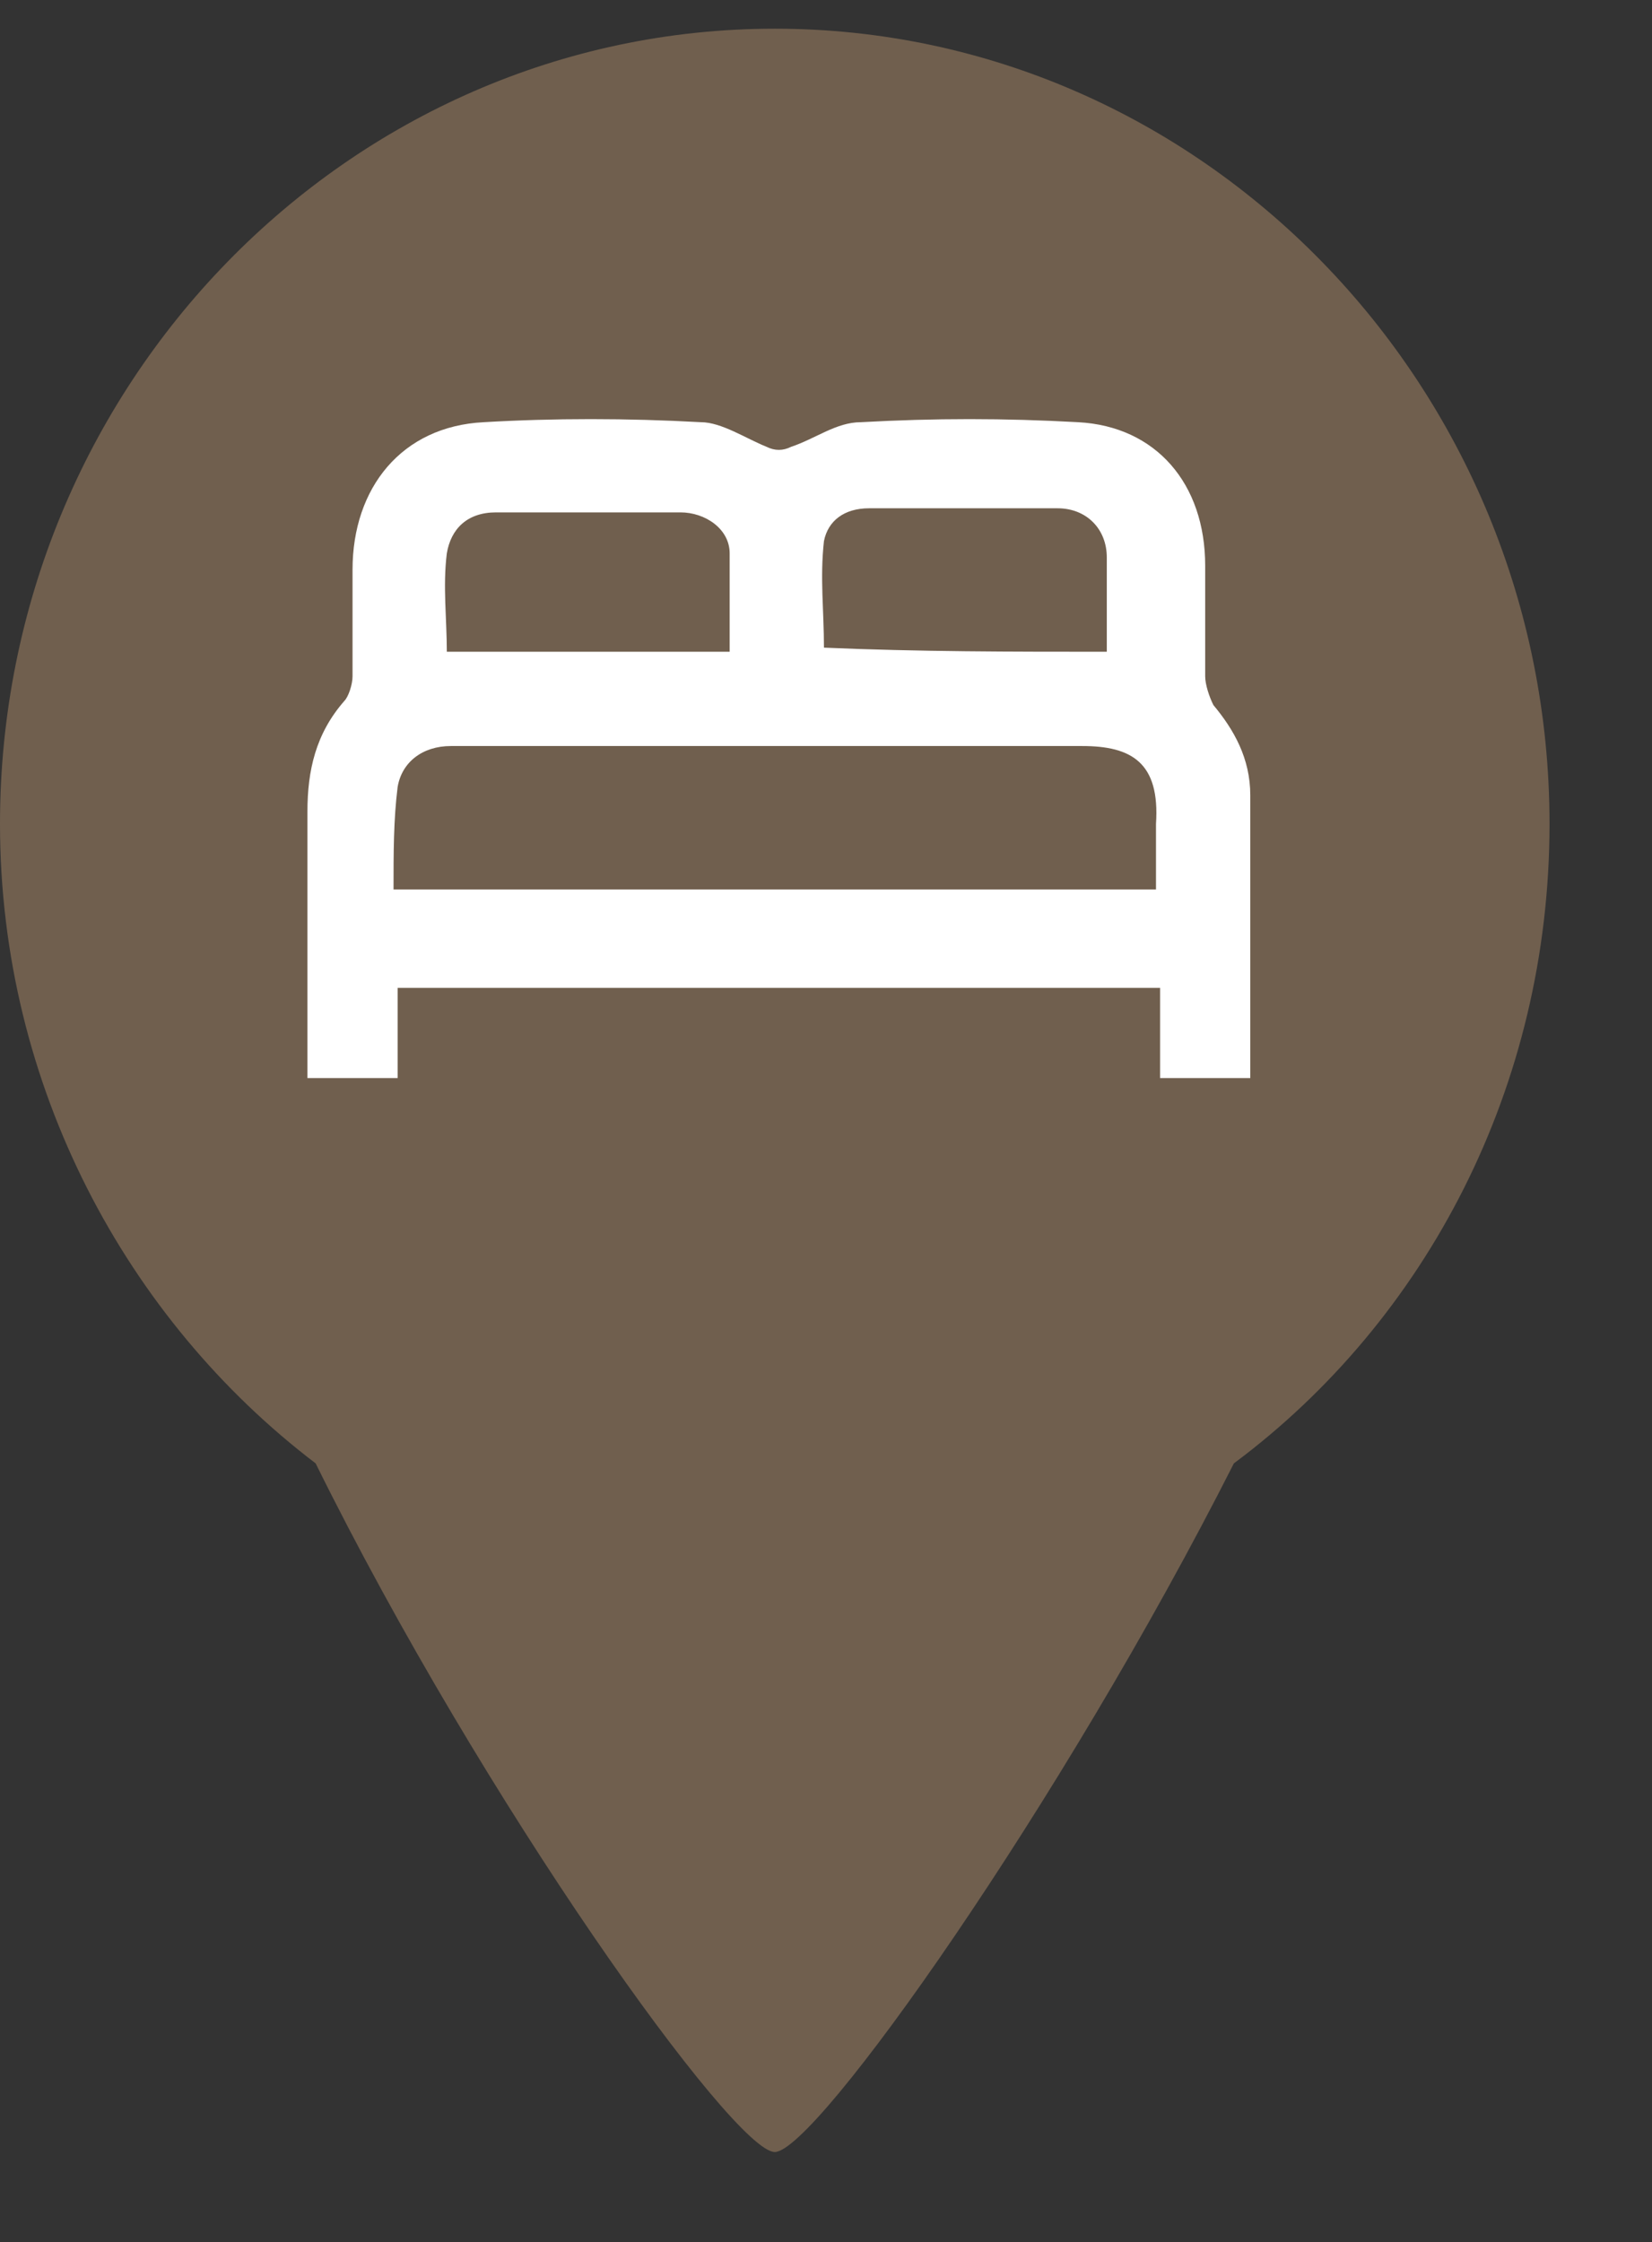 <?xml version="1.0" encoding="utf-8"?>
<!-- Generator: Adobe Illustrator 25.4.1, SVG Export Plug-In . SVG Version: 6.00 Build 0)  -->
<svg version="1.1" id="Ebene_1" xmlns="http://www.w3.org/2000/svg" xmlns:xlink="http://www.w3.org/1999/xlink" x="0px" y="0px"
	 viewBox="0 0 40.3 54.7" style="enable-background:new 0 0 40.3 54.7;" xml:space="preserve">
<rect x="0" y="0" width="40.3" height="54.7" fill="#333333" stroke="none"/>
<style type="text/css">
	.st0{fill:#FFFFFF;}
	.st1{fill:#7DAB2A;}
	.st2{fill:#705F4E;}
	.st3{fill:#D9AA1F;}
	.st4{fill:#333333;}
	.st5{clip-path:url(#SVGID_00000022523687051303456630000008043192375710313915_);fill:url(#);}
	.st6{fill:#008D36;}
	.st7{fill:#8BB31D;}
	.st8{fill:url(#SVGID_00000012447160744587901670000015975450712685504675_);}
</style>
<path class="st2" d="M37.8,20.1c0-10.7-8.5-19.4-18.9-19.4S0,9.4,0,20.1c0,6.4,3.1,12.1,7.7,15.6c4.1,8.3,10.2,16.8,11.2,16.8
	c1,0,7-8.5,11.2-16.8C34.8,32.2,37.8,26.5,37.8,20.1z"/>
<g>
	<path class="st0" d="M30.5,26.3c-0.8,0-1.5,0-2.2,0c0-0.8,0-1.5,0-2.2c-6.2,0-12.4,0-18.6,0c0,0.7,0,1.5,0,2.2c-0.8,0-1.5,0-2.2,0
		c0-0.2,0-0.4,0-0.6c0-2,0-3.9,0-5.9c0-1,0.2-1.9,0.9-2.7c0.1-0.1,0.2-0.4,0.2-0.6c0-0.9,0-1.7,0-2.6c0-2,1.2-3.5,3.2-3.6
		c1.7-0.1,3.5-0.1,5.3,0c0.5,0,1.1,0.4,1.6,0.6c0.2,0.1,0.4,0.1,0.6,0c0.6-0.2,1.1-0.6,1.7-0.6c1.8-0.1,3.5-0.1,5.3,0
		c1.9,0.1,3.1,1.5,3.1,3.5c0,0.9,0,1.8,0,2.7c0,0.2,0.1,0.5,0.2,0.7c0.5,0.6,0.9,1.3,0.9,2.2C30.5,21.5,30.5,23.9,30.5,26.3z
		 M9.6,21.7c6.2,0,12.4,0,18.6,0c0-0.6,0-1.1,0-1.6c0.1-1.5-0.6-1.9-1.8-1.9c-4.1,0-8.2,0-12.3,0c-1,0-2.1,0-3.1,0
		c-0.7,0-1.2,0.4-1.3,1C9.6,20,9.6,20.8,9.6,21.7z M17.8,15.9c0-0.8,0-1.6,0-2.4c0-0.6-0.6-1-1.2-1c-1.5,0-3,0-4.5,0
		c-0.7,0-1.1,0.4-1.2,1c-0.1,0.8,0,1.6,0,2.4C13.2,15.9,15.4,15.9,17.8,15.9z M27,15.9c0-0.8,0-1.5,0-2.3c0-0.7-0.5-1.2-1.2-1.2
		c-1.5,0-3.1,0-4.6,0c-0.6,0-1,0.3-1.1,0.8c-0.1,0.9,0,1.7,0,2.6C22.4,15.9,24.7,15.9,27,15.9z"/>
</g>
</svg>
